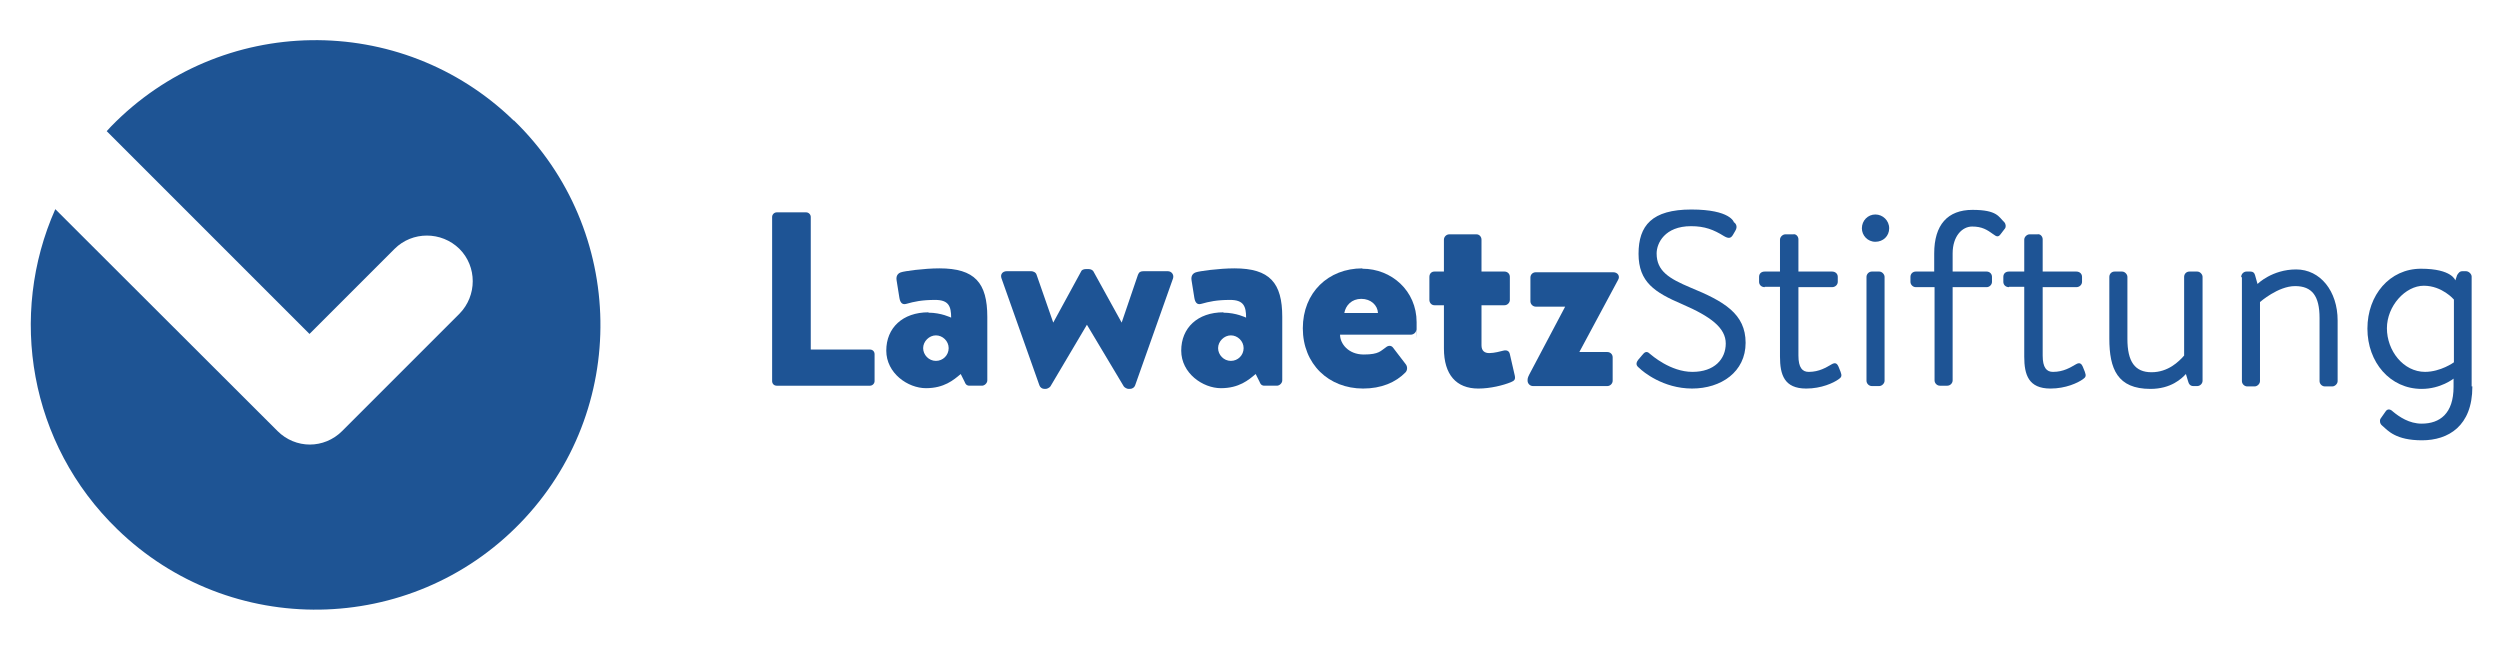 <?xml version="1.0" encoding="UTF-8"?> <svg xmlns="http://www.w3.org/2000/svg" id="Ebene_1" version="1.1" viewBox="0 0 705.2 183.3"><defs><style> .st0 { fill: #1e5495; } .st1 { fill: #1e5494; } </style></defs><g><g><path class="st0" d="M217.8,61.2c0-.7.6-1.3,1.3-1.3h8.3c.7,0,1.3.6,1.3,1.3v37.4h16.7c.8,0,1.3.6,1.3,1.3v7.6c0,.7-.6,1.3-1.3,1.3h-26.3c-.8,0-1.3-.6-1.3-1.3v-46.4h0Z"></path><path class="st0" d="M261.9,88.2c3.6,0,6.4,1.4,6.4,1.4,0-3.2-.7-5-4.5-5s-6,.5-8.1,1.1c-1.3.4-1.8-.5-2-1.7l-.8-5c-.2-1.4.6-2,1.3-2.2.8-.3,6.4-1.1,10.8-1.1,10,0,13.5,4.1,13.5,13.7v17.9c0,.8-.8,1.5-1.5,1.5h-3.4c-.5,0-1.1,0-1.5-1.1l-1.1-2.2c-2,1.7-4.7,4-9.8,4s-11.2-4.2-11.2-10.6,4.6-10.8,11.9-10.8h0ZM264,101.8c2,0,3.6-1.6,3.6-3.6s-1.7-3.6-3.6-3.6-3.6,1.7-3.6,3.6,1.6,3.6,3.6,3.6Z"></path><path class="st0" d="M282.5,78.5c-.4-1.1.3-2,1.5-2h6.9c.5,0,1.3.3,1.5,1l4.7,13.5h0l7.9-14.5c.1-.3.6-.6,1.3-.6h.8c.6,0,1.1.3,1.3.6l8,14.5h0l4.6-13.5c.3-.8.8-1,1.6-1h6.8c1.1,0,1.8,1,1.5,2l-10.7,30.2c-.2.6-.8,1-1.5,1h-.4c-.4,0-1.1-.4-1.3-.7l-10.4-17.4h0l-10.3,17.4c-.2.3-.9.7-1.3.7h-.4c-.6,0-1.2-.4-1.4-1l-10.7-30.2Z"></path><path class="st0" d="M345.1,88.2c3.6,0,6.4,1.4,6.4,1.4,0-3.2-.7-5-4.5-5s-6,.5-8.1,1.1c-1.3.4-1.8-.5-2-1.7l-.8-5c-.2-1.4.6-2,1.3-2.2.8-.3,6.4-1.1,10.8-1.1,10,0,13.5,4.1,13.5,13.7v17.9c0,.8-.8,1.5-1.5,1.5h-3.4c-.5,0-1.1,0-1.5-1.1l-1.1-2.2c-2,1.7-4.7,4-9.8,4s-11.2-4.2-11.2-10.6,4.6-10.8,11.9-10.8h0ZM347.2,101.8c2,0,3.6-1.6,3.6-3.6s-1.7-3.6-3.6-3.6-3.6,1.7-3.6,3.6,1.6,3.6,3.6,3.6Z"></path><path class="st0" d="M384.3,75.8c8.2,0,15.3,6.2,15.3,15.1s0,1.6-.1,2.1c0,.8-.8,1.4-1.5,1.4h-20c0,2.5,2.3,5.6,6.7,5.6s4.8-1.1,6.2-2c.7-.6,1.5-.6,2,0l3.6,4.7c.5.6.6,1.6,0,2.3-2.8,2.9-6.9,4.6-12,4.6-9.7,0-17-6.9-17-17s7.2-16.9,16.8-16.9h0ZM388.7,88.3c-.1-2.2-2-4-4.7-4s-4.4,1.8-4.8,4h9.5Z"></path><path class="st0" d="M407.3,86.1h-2.7c-.8,0-1.4-.7-1.4-1.5v-6.5c0-.9.6-1.5,1.4-1.5h2.7v-9c0-.8.7-1.5,1.5-1.5h7.7c.8,0,1.4.7,1.4,1.5v9h6.5c.8,0,1.5.6,1.5,1.5v6.5c0,.8-.7,1.5-1.5,1.5h-6.5v11.3c0,1.5.8,2.2,2.2,2.2s3.2-.5,4-.7,1.6,0,1.8,1l1.4,6.1c.2,1-.1,1.4-1.1,1.8-2.2.9-5.8,1.8-9.2,1.8-6.2,0-9.7-3.9-9.7-11.3v-12.3h0Z"></path><path class="st0" d="M430.9,107.4c0-.6,0-.8.5-1.8l10.1-19.1h0c0,0-8.3,0-8.3,0-.8,0-1.5-.7-1.5-1.5v-6.7c0-.9.7-1.5,1.5-1.5h21.9c1.2,0,2,1.1,1.3,2.2l-10.9,20.3h0c0,0,7.9,0,7.9,0,.8,0,1.5.6,1.5,1.5v6.6c0,.8-.7,1.5-1.5,1.5h-21c-.8,0-1.5-.7-1.5-1.5Z"></path></g><g><path class="st0" d="M462.1,101.5l1.1-1.3c.7-.9,1.3-1.3,2.2-.4.5.4,5.8,5.1,12,5.1s9.4-3.6,9.4-8-4.2-7.6-12.3-11.1c-7.7-3.3-12.3-6.2-12.3-14.2s3.8-12.5,14.9-12.5,12,3.6,12,3.6c.4.2,1.2,1.1.4,2.4l-.7,1.2c-.6,1-1.3,1-2.5.3-2.9-1.8-5.4-2.8-9.3-2.8-7.4,0-9.7,4.8-9.7,7.7,0,5,3.6,7.1,9.5,9.6,9.5,3.9,15.6,7.4,15.6,15.6s-6.9,12.9-15.1,12.9-13.9-4.8-14.8-5.7c-.6-.5-1.4-1.1-.4-2.4h0Z"></path><path class="st0" d="M497.8,81c-1,0-1.6-.7-1.6-1.5v-1.4c0-.9.6-1.5,1.6-1.5h4.3v-9c0-.8.8-1.5,1.5-1.5h2.2c.8-.2,1.5.6,1.5,1.4v9.1h9.5c.9,0,1.6.6,1.6,1.5v1.4c0,.8-.7,1.5-1.6,1.5h-9.5v19.3c0,3.4,1.1,4.6,2.9,4.6,3,0,5-1.3,6.4-2.1,1.3-.8,1.7,0,2,.6l.6,1.5c.4,1.1.3,1.5-.6,2.1-1.4,1-4.8,2.6-9.1,2.6-6.2,0-7.4-3.9-7.4-9v-19.7h-4.3Z"></path><path class="st0" d="M525.2,64.4c0-2.2,1.7-3.9,3.8-3.9s3.9,1.7,3.9,3.9-1.7,3.8-3.9,3.8-3.8-1.8-3.8-3.8ZM526.5,78.1c0-.8.7-1.5,1.5-1.5h2.1c.8,0,1.5.8,1.5,1.5v29.3c0,.8-.8,1.5-1.5,1.5h-2.1c-.8,0-1.5-.7-1.5-1.5,0,0,0-29.3,0-29.3Z"></path><path class="st0" d="M545.6,81h-5.2c-.8,0-1.5-.7-1.5-1.5v-1.4c0-.9.7-1.5,1.5-1.5h5.2v-5.1c0-8.1,3.8-12.3,10.8-12.3s7.4,2,8.9,3.4c.5.5.6,1.3.3,1.8l-1.3,1.7c-.6.8-1.1.7-2,0-1.8-1.3-3.2-2.2-6-2.2s-5.5,2.7-5.5,7.6v5.1h9.6c.8,0,1.5.6,1.5,1.5v1.4c0,.8-.7,1.5-1.5,1.5h-9.6v26.3c0,.8-.7,1.5-1.5,1.5h-2.1c-.8,0-1.5-.7-1.5-1.5v-26.3h-.1Z"></path><path class="st0" d="M566.7,81c-1,0-1.6-.7-1.6-1.5v-1.4c0-.9.6-1.5,1.6-1.5h4.3v-9c0-.8.8-1.5,1.5-1.5h2.2c.8-.2,1.5.6,1.5,1.4v9.1h9.5c.9,0,1.6.6,1.6,1.5v1.4c0,.8-.7,1.5-1.6,1.5h-9.5v19.3c0,3.4,1.1,4.6,2.9,4.6,3,0,5-1.3,6.4-2.1,1.3-.8,1.7,0,2,.6l.6,1.5c.4,1.1.3,1.5-.6,2.1-1.4,1-4.8,2.6-9.1,2.6-6.2,0-7.4-3.9-7.4-9v-19.7h-4.3Z"></path><path class="st0" d="M595,78.1c0-.8.6-1.5,1.5-1.5h2.1c.8,0,1.5.8,1.5,1.5v17.5c0,6.4,2.1,9.4,6.8,9.4s7.7-3,9.2-4.7v-22.2c0-.8.6-1.5,1.5-1.5h2.2c.8,0,1.5.8,1.5,1.5v29.3c0,.8-.7,1.5-1.5,1.5h-1.1c-.9,0-1.3-.6-1.5-1.4l-.6-2c-1.2,1.3-4.2,4.2-10,4.2-9.3,0-11.6-5.6-11.6-14.2v-17.4h0Z"></path><path class="st0" d="M632.2,78.1c0-.8.7-1.5,1.5-1.5h1.1c.7,0,1.1.3,1.3,1l.7,2.5s4.1-4.1,10.9-4.1,11.7,6.1,11.7,14.4v17.1c0,.8-.8,1.5-1.5,1.5h-2.1c-.8,0-1.5-.7-1.5-1.5v-17.8c0-6.2-2.1-9-6.9-9s-9.9,4.5-9.9,4.5v22.3c0,.8-.8,1.5-1.5,1.5h-2.1c-.8,0-1.5-.7-1.5-1.5v-29.3h-.2Z"></path><path class="st0" d="M697.4,109.1c0,11.1-6.8,15.1-14.2,15.1s-9.6-2.7-11.3-4.2c-.6-.5-.7-1.4-.4-1.9l1.4-2c.5-.8,1.3-.8,2.1,0,1.8,1.5,4.6,3.4,8.1,3.4,5.1,0,9-2.8,9-10.4v-2.3s-3.6,2.9-9,2.9c-8.9,0-15.3-7.5-15.3-17s6.3-16.9,15.1-16.9,9.7,3.3,9.7,3.3l.5-1.5c.4-.6.7-1.1,1.5-1.1h1c.8,0,1.6.8,1.6,1.5v31h.2ZM684,104.9c4.5,0,8.2-2.7,8.2-2.7v-17.7s-3.3-3.9-8.5-3.9-10.4,5.7-10.4,12,4.6,12.3,10.8,12.3h0Z"></path></g></g><path class="st1" d="M144.9,34C113.1,3.1,62.2,3.9,31.3,35.7c-.4.4-.8.9-1.2,1.3l57.2,57.2,24-24c5-5,13.2-5,18.3,0,5,5,5,13.2,0,18.3l-33.1,33.1c-2.5,2.5-5.8,3.8-9.1,3.8s-6.6-1.3-9.1-3.8L15.6,59c-13.3,29.9-7.4,66.2,17.5,90.3,31.8,30.9,82.7,30.1,113.6-1.7,30.9-31.8,30.1-82.7-1.7-113.6Z"></path></svg> 